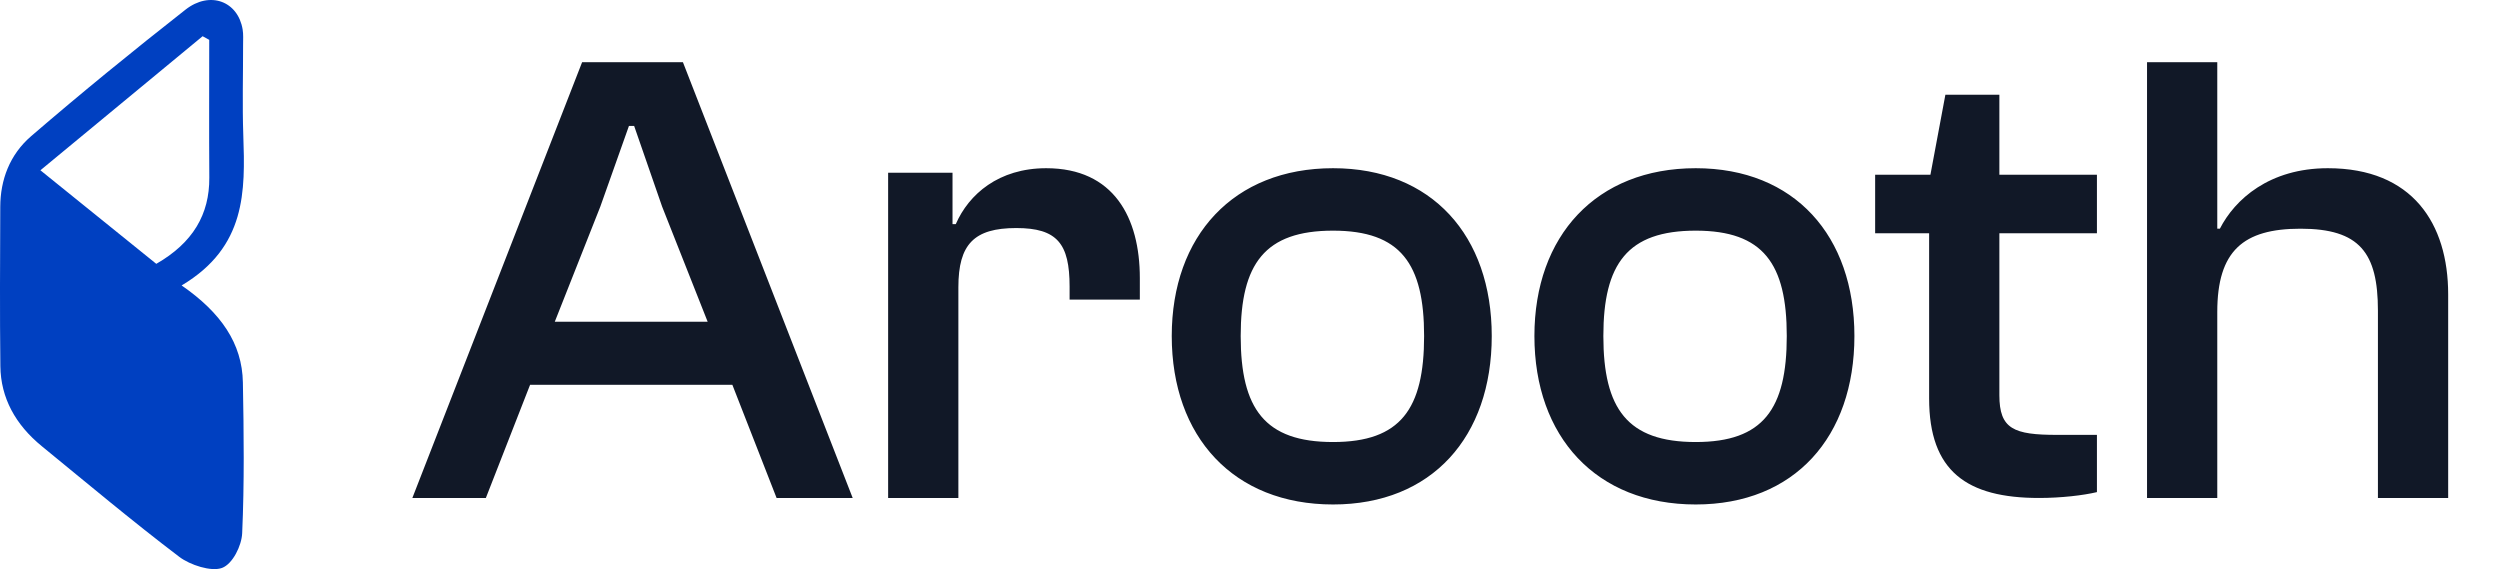 <svg width="123" height="28" viewBox="0 0 123 28" fill="none" xmlns="http://www.w3.org/2000/svg">
<path d="M11.95 18.816C11.996 21.289 12.025 23.765 11.915 26.234C11.889 26.843 11.451 27.745 10.924 27.942C10.395 28.14 9.35 27.798 8.823 27.398C6.51 25.643 4.298 23.784 2.058 21.954C0.759 20.892 0.037 19.577 0.018 18.018C-0.013 15.404 0.003 12.789 0.013 10.174C0.018 8.85 0.474 7.611 1.535 6.697C4.005 4.57 6.544 2.5 9.125 0.476C10.327 -0.467 11.709 0.06 11.938 1.45C11.978 1.693 11.96 1.944 11.96 2.191C11.962 3.675 11.919 5.16 11.97 6.643C12.066 9.41 12.119 12.149 8.936 14.044C10.872 15.384 11.915 16.895 11.95 18.816ZM1.988 8.378C4.048 10.042 5.873 11.515 7.689 12.981C9.494 11.945 10.31 10.543 10.298 8.74C10.282 6.481 10.294 4.221 10.294 1.961C10.185 1.901 10.077 1.841 9.969 1.782C7.333 3.96 4.698 6.138 1.988 8.378Z" fill="#0040C1"/>
<path d="M23.904 24.5H20.288L28.64 3.06H33.6L41.952 24.5H38.208L36.032 18.932H26.08L23.904 24.5ZM29.536 10.164L27.296 15.828H34.816L32.576 10.164L31.2 6.196H30.944L29.536 10.164ZM47.152 24.5H43.696V8.5H46.864V11.028H47.024C47.664 9.556 49.136 8.276 51.472 8.276C54.8 8.276 56.08 10.708 56.08 13.684V14.74H52.624V14.1C52.624 11.988 52.016 11.22 50 11.22C47.92 11.22 47.152 12.02 47.152 14.132V24.5ZM65.586 24.82C60.69 24.82 57.65 21.492 57.65 16.532C57.65 11.604 60.69 8.276 65.586 8.276C70.45 8.276 73.394 11.604 73.394 16.532C73.394 21.492 70.45 24.82 65.586 24.82ZM65.586 21.748C68.914 21.748 70.066 20.116 70.066 16.532C70.066 12.98 68.914 11.348 65.586 11.348C62.226 11.348 61.042 12.98 61.042 16.532C61.042 20.116 62.226 21.748 65.586 21.748ZM83.43 24.82C78.534 24.82 75.493 21.492 75.493 16.532C75.493 11.604 78.534 8.276 83.43 8.276C88.293 8.276 91.237 11.604 91.237 16.532C91.237 21.492 88.293 24.82 83.43 24.82ZM83.43 21.748C86.757 21.748 87.909 20.116 87.909 16.532C87.909 12.98 86.757 11.348 83.43 11.348C80.07 11.348 78.885 12.98 78.885 16.532C78.885 20.116 80.07 21.748 83.43 21.748ZM100.321 24.5C96.769 24.5 94.913 23.188 94.913 19.604V11.476H92.257V8.596H94.977L95.713 4.66H98.369V8.596H103.169V11.476H98.369V19.444C98.369 21.108 99.073 21.396 101.217 21.396H103.169V24.212C102.497 24.372 101.409 24.5 100.321 24.5ZM109.09 24.5H105.634V3.06H109.09V11.252H109.218C109.954 9.812 111.65 8.276 114.53 8.276C118.69 8.276 120.45 10.996 120.45 14.484V24.5H116.994V15.284C116.994 12.436 116.098 11.252 113.186 11.252C110.37 11.252 109.09 12.34 109.09 15.348V24.5Z" fill="#111827"/>
</svg>

